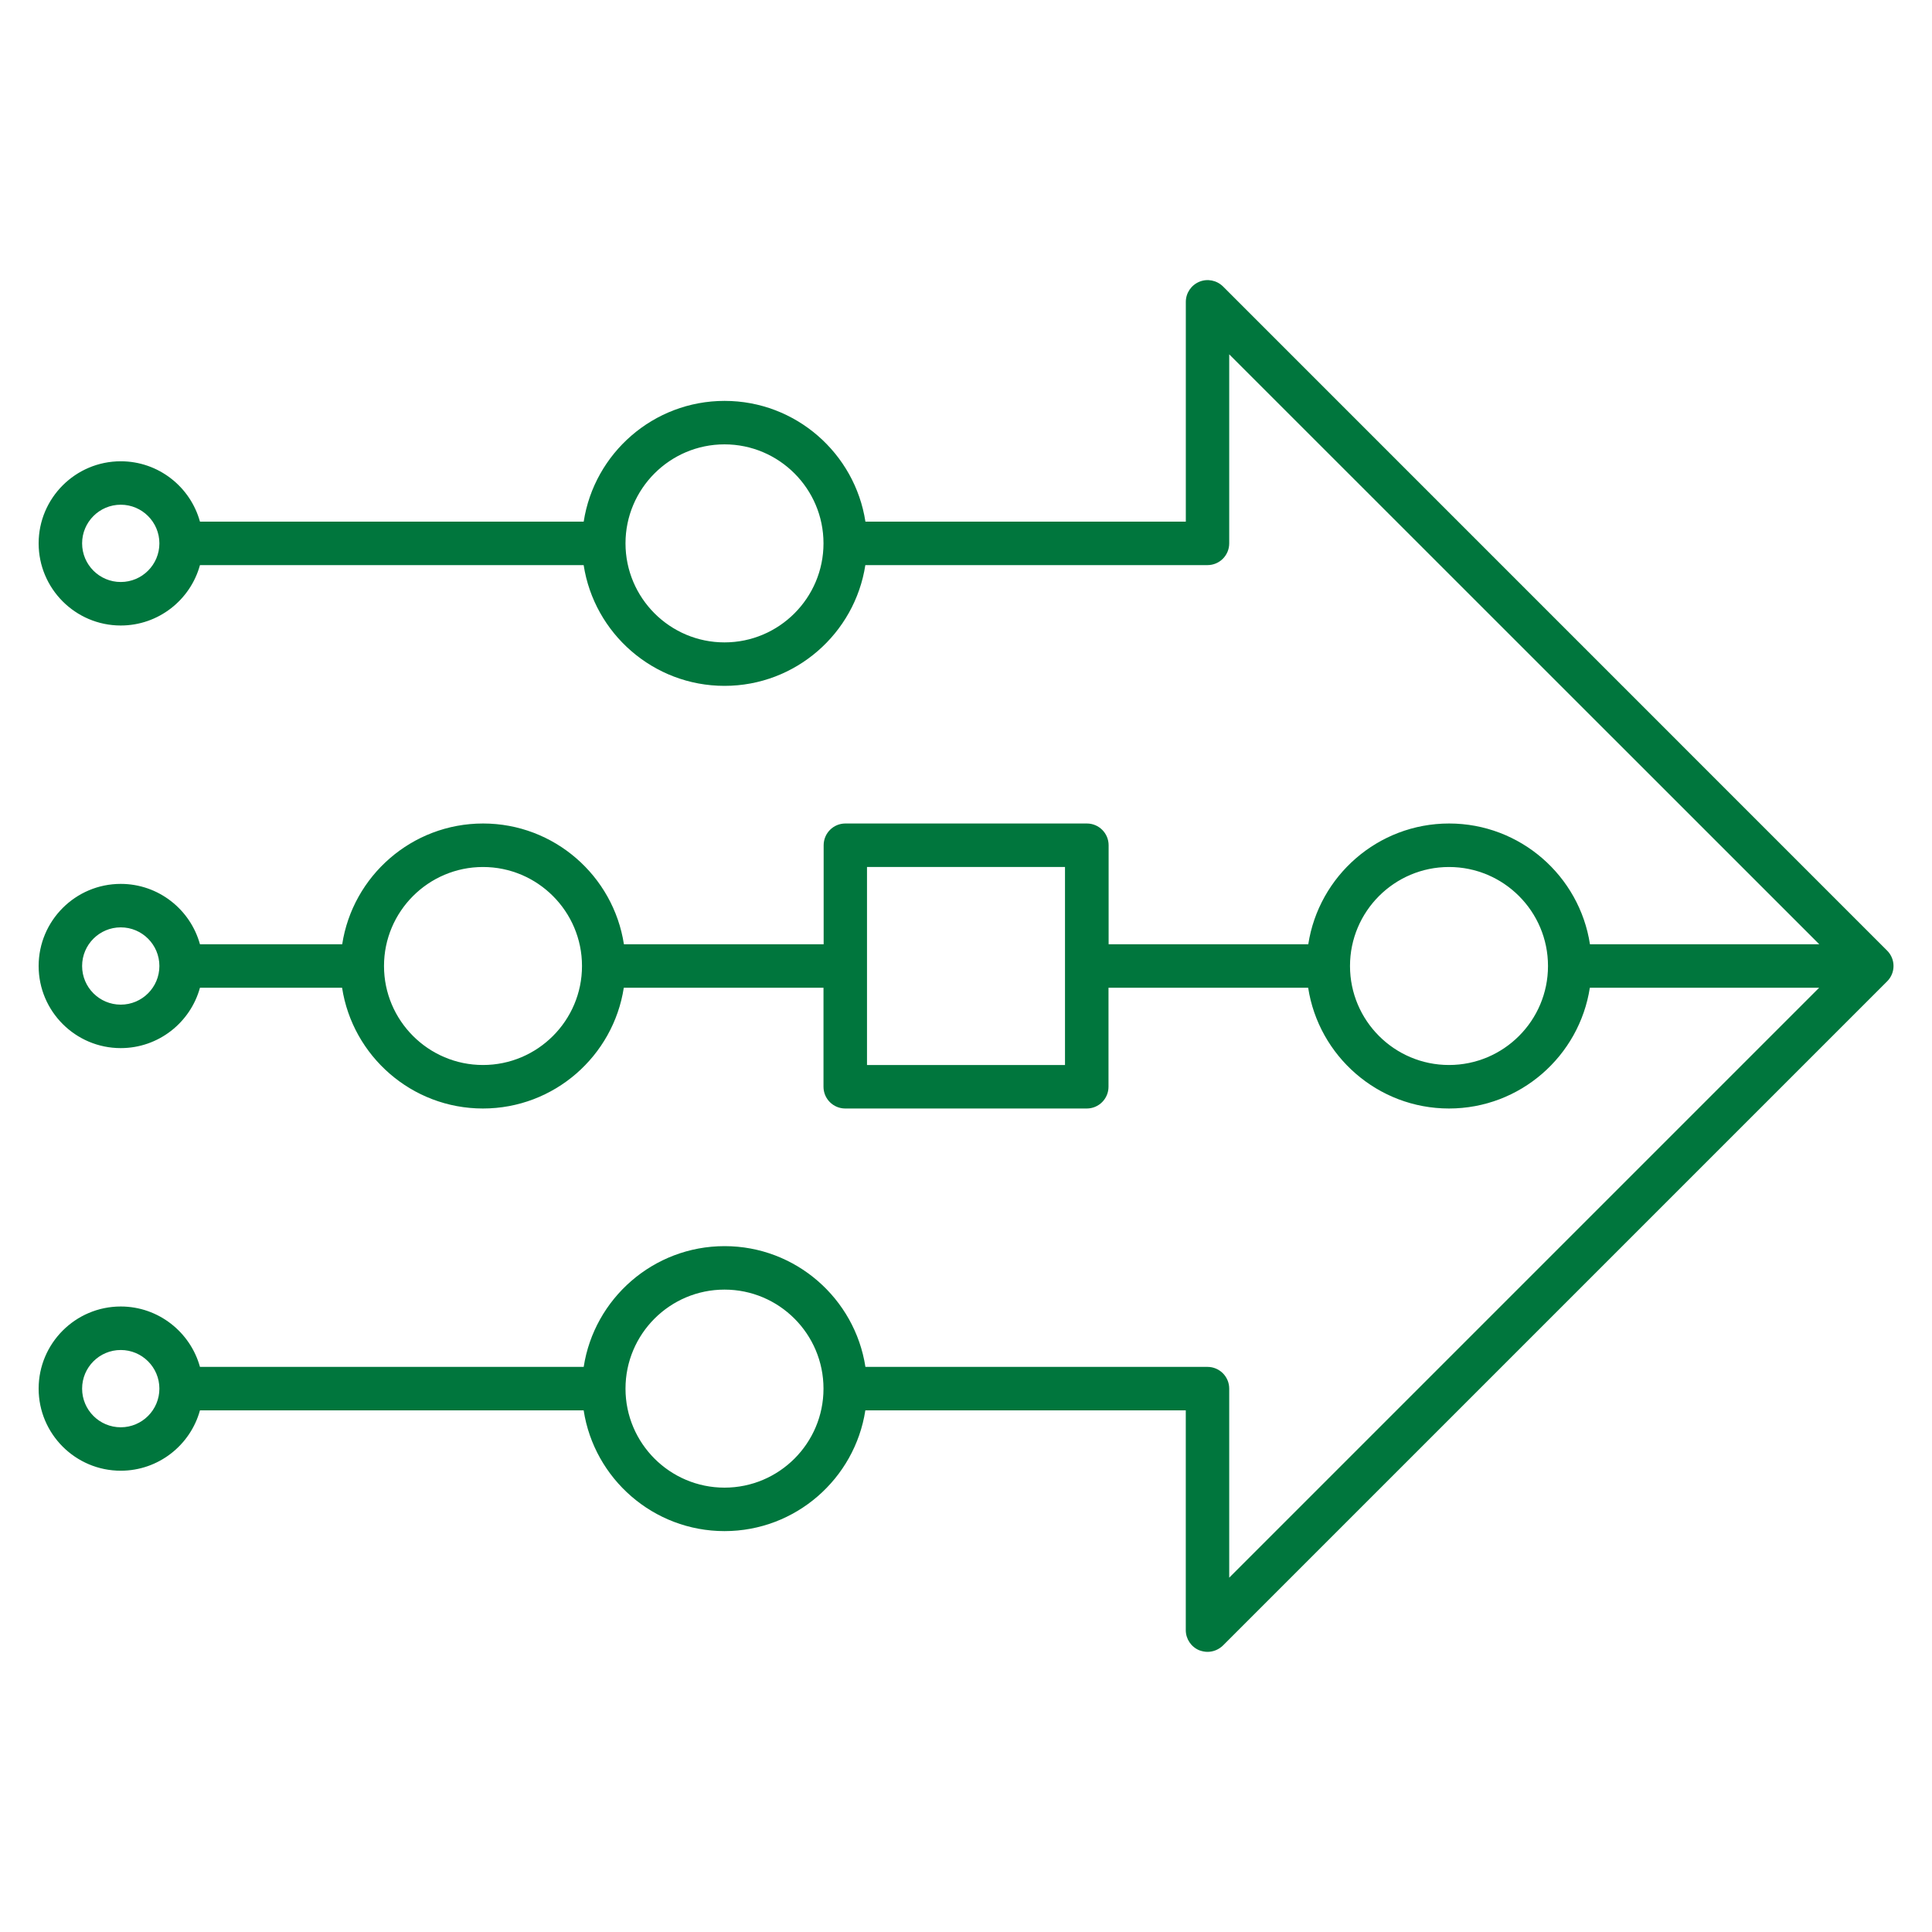 <svg width="50" height="50" viewBox="0 0 50 50" fill="none" xmlns="http://www.w3.org/2000/svg">
<g clip-path="url(#clip0_2847_11969)">
<path d="M31.25 42.75C31.177 42.75 31.105 42.734 31.034 42.708C30.825 42.62 30.688 42.416 30.688 42.188V36.5H22.395C22.123 38.267 20.592 39.625 18.75 39.625C16.908 39.625 15.377 38.267 15.105 36.5H5.175C4.928 37.398 4.103 38.062 3.125 38.062C1.953 38.062 1 37.109 1 35.938C1 34.766 1.953 33.812 3.125 33.812C4.102 33.812 4.927 34.477 5.175 35.375H15.106C15.378 33.608 16.909 32.25 18.752 32.25C20.594 32.25 22.125 33.608 22.397 35.375H31.25C31.561 35.375 31.812 35.627 31.812 35.938V40.83L47.08 25.562H41.145C40.873 27.33 39.342 28.688 37.5 28.688C35.658 28.688 34.127 27.33 33.855 25.562H28.688V28.125C28.688 28.436 28.436 28.688 28.125 28.688H21.875C21.564 28.688 21.312 28.436 21.312 28.125V25.562H16.144C15.872 27.33 14.341 28.688 12.498 28.688C10.656 28.688 9.125 27.33 8.853 25.562H5.175C4.928 26.462 4.103 27.125 3.125 27.125C1.953 27.125 1 26.172 1 25C1 23.828 1.953 22.875 3.125 22.875C4.102 22.875 4.927 23.538 5.175 24.438H8.856C9.128 22.67 10.659 21.312 12.502 21.312C14.344 21.312 15.875 22.67 16.147 24.438H21.316V21.875C21.316 21.564 21.567 21.312 21.878 21.312H28.128C28.439 21.312 28.691 21.564 28.691 21.875V24.438H33.858C34.13 22.67 35.661 21.312 37.503 21.312C39.345 21.312 40.877 22.67 41.148 24.438H47.083L31.812 9.17V14.062C31.812 14.373 31.561 14.625 31.25 14.625H22.395C22.123 16.392 20.592 17.75 18.75 17.75C16.908 17.75 15.377 16.392 15.105 14.625H5.175C4.928 15.525 4.103 16.188 3.125 16.188C1.953 16.188 1 15.234 1 14.062C1 12.891 1.953 11.938 3.125 11.938C4.102 11.938 4.927 12.6 5.175 13.5H15.106C15.378 11.733 16.909 10.375 18.752 10.375C20.594 10.375 22.125 11.733 22.397 13.5H30.689V7.813C30.689 7.584 30.827 7.38 31.038 7.292C31.247 7.205 31.488 7.253 31.652 7.414L48.839 24.602C49.059 24.822 49.059 25.177 48.839 25.397L31.652 42.584C31.541 42.692 31.397 42.75 31.25 42.75ZM18.75 33.375C17.337 33.375 16.188 34.523 16.188 35.938C16.188 37.352 17.337 38.5 18.75 38.5C20.163 38.5 21.312 37.352 21.312 35.938C21.312 34.523 20.163 33.375 18.75 33.375ZM3.125 34.938C2.573 34.938 2.125 35.386 2.125 35.938C2.125 36.489 2.573 36.938 3.125 36.938C3.677 36.938 4.125 36.489 4.125 35.938C4.125 35.386 3.677 34.938 3.125 34.938ZM37.5 22.438C36.087 22.438 34.938 23.587 34.938 25C34.938 26.413 36.086 27.562 37.5 27.562C38.914 27.562 40.062 26.414 40.062 25C40.062 23.586 38.913 22.438 37.5 22.438ZM22.438 27.562H27.562V22.438H22.438V27.562ZM12.5 22.438C11.088 22.438 9.938 23.587 9.938 25C9.938 26.413 11.088 27.562 12.5 27.562C13.912 27.562 15.062 26.413 15.062 25C15.062 23.587 13.912 22.438 12.5 22.438ZM3.125 24C2.573 24 2.125 24.448 2.125 25C2.125 25.552 2.573 26 3.125 26C3.677 26 4.125 25.552 4.125 25C4.125 24.448 3.677 24 3.125 24ZM18.75 11.5C17.337 11.5 16.188 12.65 16.188 14.062C16.188 15.475 17.337 16.625 18.75 16.625C20.163 16.625 21.312 15.475 21.312 14.062C21.312 12.65 20.163 11.5 18.75 11.5ZM3.125 13.062C2.573 13.062 2.125 13.511 2.125 14.062C2.125 14.614 2.573 15.062 3.125 15.062C3.677 15.062 4.125 14.614 4.125 14.062C4.125 13.511 3.677 13.062 3.125 13.062Z" fill="#00763D"/>
</g>
<defs>
<clipPath id="clip0_2847_11969">
<rect width="50" height="50" fill="white"/>
</clipPath>
</defs>
</svg>
